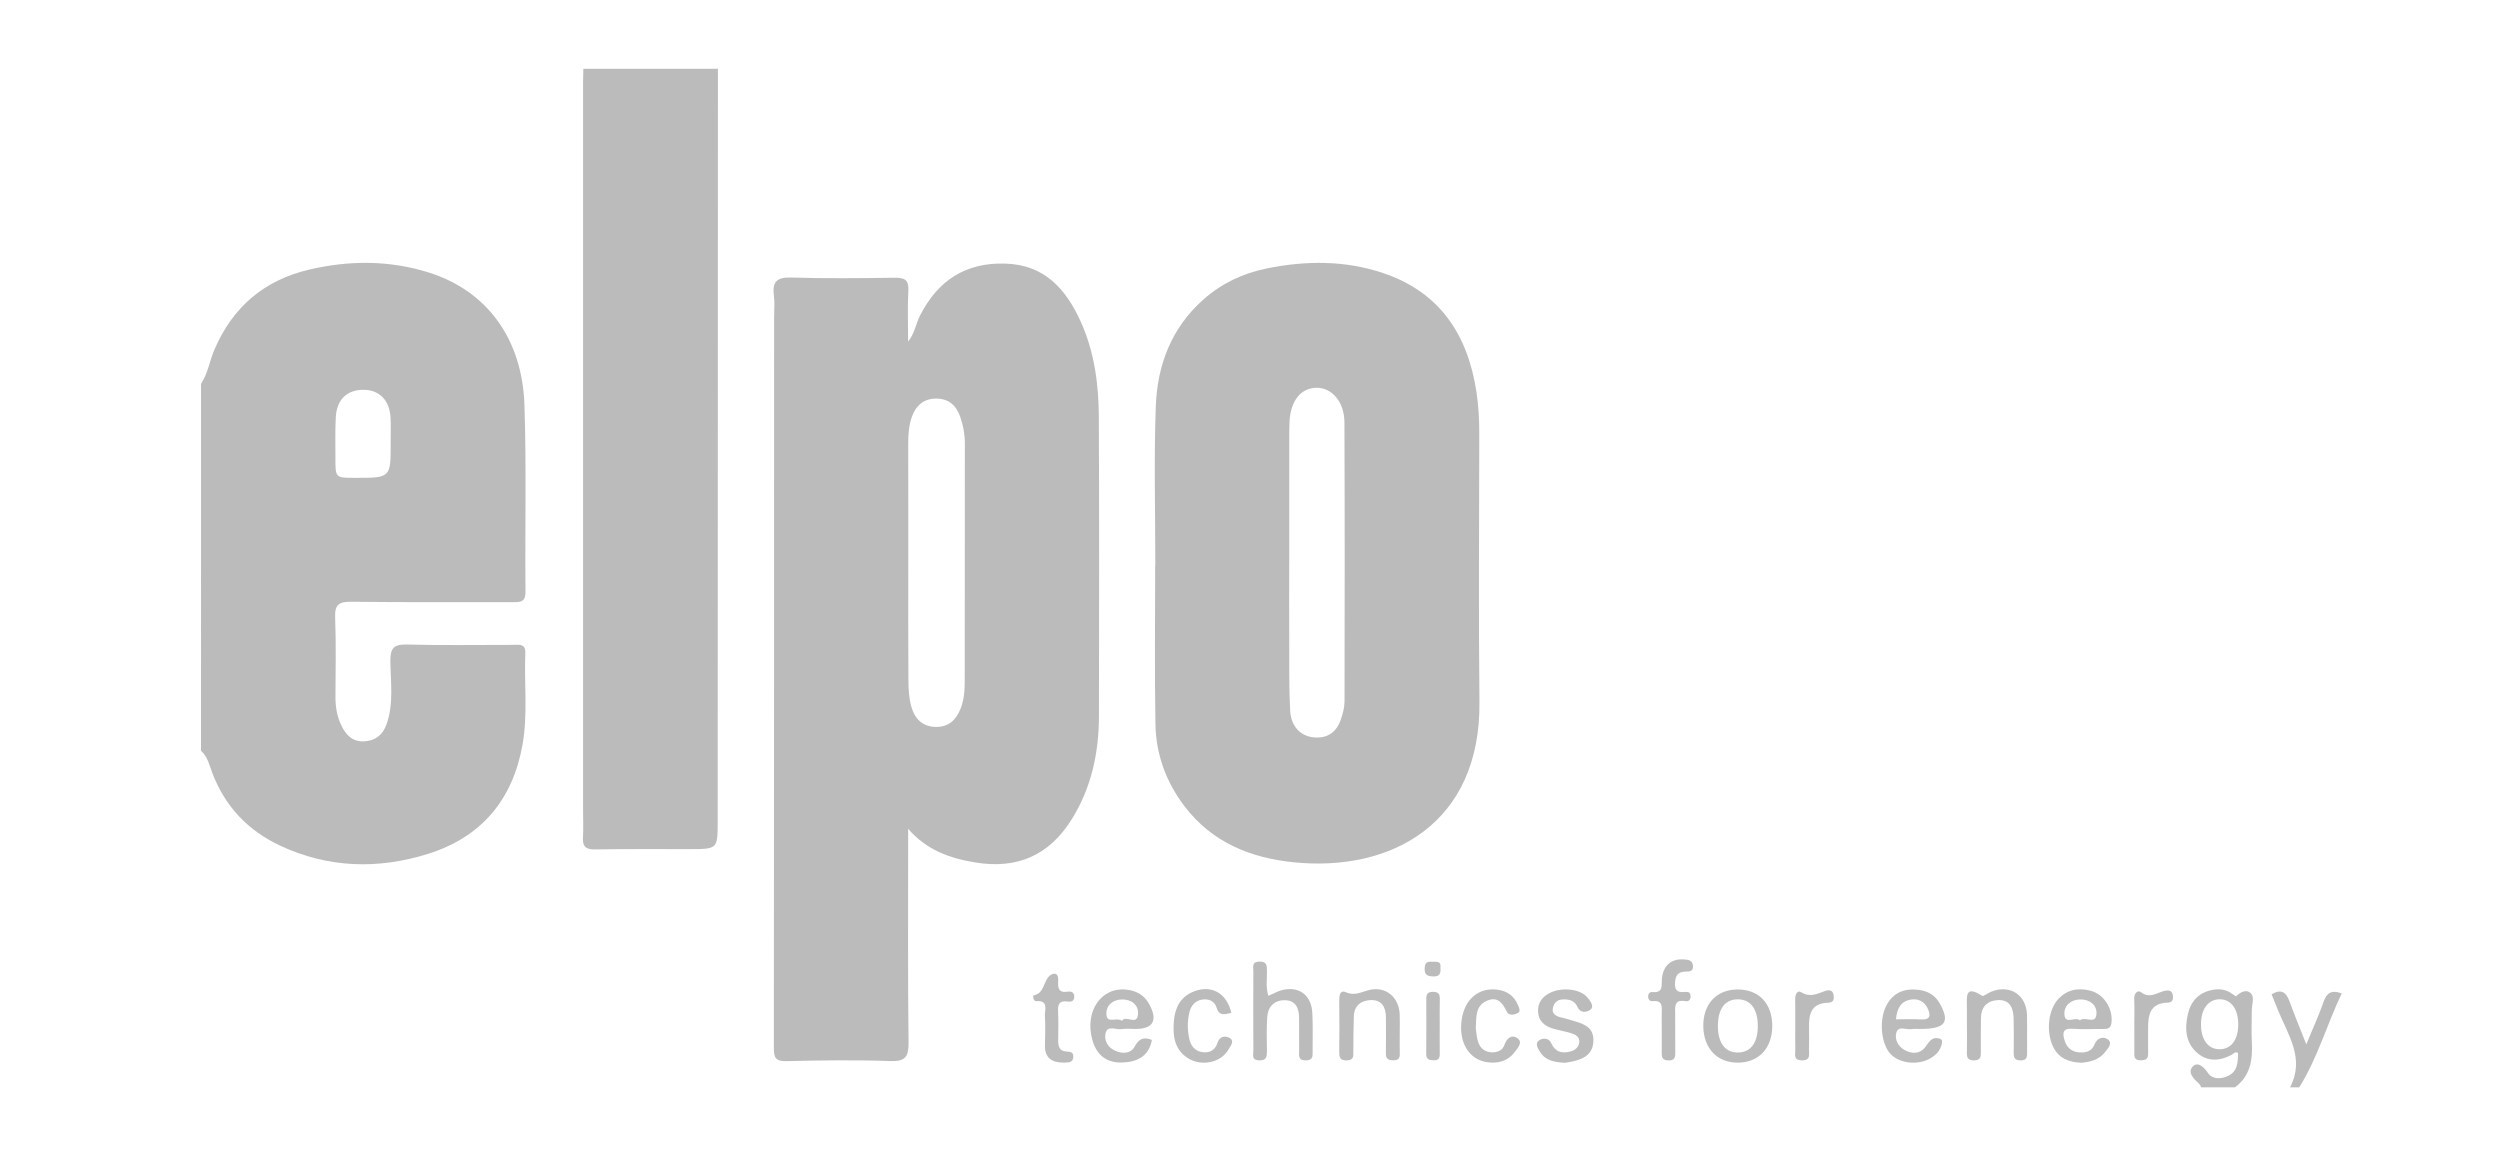 <?xml version="1.0" encoding="utf-8"?>
<!-- Generator: Adobe Illustrator 16.0.0, SVG Export Plug-In . SVG Version: 6.00 Build 0)  -->
<!DOCTYPE svg PUBLIC "-//W3C//DTD SVG 1.1//EN" "http://www.w3.org/Graphics/SVG/1.1/DTD/svg11.dtd">
<svg version="1.1" id="Layer_1" xmlns="http://www.w3.org/2000/svg" xmlns:xlink="http://www.w3.org/1999/xlink" x="0px" y="0px"
	 width="190px" height="88px" viewBox="0 0 190 88" enable-background="new 0 0 190 88" xml:space="preserve">
<g>
	<path fill-rule="evenodd" clip-rule="evenodd" fill="#BBBBBB" d="M15.278,29.172c0.523-0.797,0.653-1.748,1.021-2.606
		c1.389-3.239,3.785-5.283,7.229-6.083c3.037-0.706,6.079-0.709,9.053,0.226c4.419,1.388,7.11,5.024,7.278,10.084
		c0.156,4.72,0.034,9.447,0.078,14.169c0.008,0.841-0.435,0.804-1.018,0.802c-4.066-0.014-8.132,0.021-12.197-0.03
		c-0.943-0.013-1.291,0.192-1.251,1.197c0.079,2.01,0.03,4.025,0.024,6.039c-0.001,0.746,0.115,1.463,0.437,2.142
		c0.354,0.75,0.868,1.29,1.772,1.229c0.859-0.056,1.4-0.501,1.688-1.338c0.534-1.556,0.298-3.151,0.276-4.723
		c-0.015-1.015,0.242-1.325,1.283-1.296c2.669,0.076,5.342,0.021,8.013,0.027c0.437,0.002,0.99-0.147,0.959,0.622
		c-0.092,2.317,0.199,4.646-0.21,6.953c-0.747,4.205-3.13,7.042-7.208,8.315c-3.786,1.181-7.562,1.07-11.198-0.623
		c-2.442-1.138-4.193-2.972-5.167-5.521c-0.225-0.59-0.349-1.245-0.862-1.693C15.278,47.769,15.278,38.471,15.278,29.172z
		 M29.69,33.641c0-0.616,0.023-1.234-0.005-1.85c-0.06-1.353-0.837-2.16-2.049-2.165c-1.264-0.005-2.045,0.733-2.117,2.092
		c-0.054,1.037-0.025,2.08-0.026,3.12c-0.001,1.478,0.001,1.478,1.488,1.479C29.7,36.319,29.7,36.319,29.69,33.641z"/>
	<path fill-rule="evenodd" clip-rule="evenodd" fill="#BBBBBB" d="M54.563,5.229c-0.006,19.046-0.012,38.092-0.018,57.14
		c0,2.156,0.001,2.159-2.097,2.164c-2.401,0.007-4.801-0.022-7.201,0.024c-0.718,0.014-0.982-0.206-0.941-0.912
		c0.039-0.655,0.008-1.315,0.008-1.975c-0.001-18.465-0.001-36.931,0-55.397c0-0.348,0.013-0.696,0.02-1.045
		C47.744,5.229,51.153,5.229,54.563,5.229z"/>
	<path fill-rule="evenodd" clip-rule="evenodd" fill="#BBBBBB" d="M167.304,82.637c-0.061-0.094-0.104-0.207-0.183-0.28
		c-0.4-0.366-0.91-0.86-0.461-1.312c0.373-0.377,0.817,0.023,1.146,0.503c0.33,0.482,0.952,0.476,1.483,0.242
		c0.78-0.343,0.795-1.052,0.8-1.771c-0.241-0.121-0.35,0.074-0.488,0.149c-0.897,0.482-1.825,0.528-2.6-0.136
		c-0.912-0.783-0.978-1.868-0.715-2.983c0.234-1.004,0.854-1.623,1.866-1.818c0.464-0.091,0.924-0.047,1.345,0.201
		c0.158,0.094,0.423,0.309,0.452,0.279c0.373-0.37,0.865-0.565,1.178-0.142c0.199,0.266,0.011,0.812,0.009,1.233
		c-0.005,0.811-0.035,1.623,0.006,2.434c0.065,1.328-0.119,2.543-1.281,3.399C169.008,82.637,168.155,82.637,167.304,82.637z
		 M167.275,77.888c0.011,1.165,0.574,1.882,1.459,1.854c0.865-0.025,1.386-0.759,1.372-1.938c-0.013-1.16-0.581-1.888-1.454-1.858
		C167.796,75.975,167.263,76.726,167.275,77.888z"/>
	<path fill-rule="evenodd" clip-rule="evenodd" fill="#BBBBBB" d="M174.044,82.637c1.14-2.156-0.128-3.944-0.894-5.808
		c-0.174-0.422-0.341-0.846-0.51-1.261c0.739-0.443,1.114-0.154,1.368,0.55c0.364,1.009,0.778,1.999,1.271,3.251
		c0.501-1.215,0.952-2.193,1.303-3.205c0.232-0.67,0.566-0.969,1.392-0.664c-1.132,2.349-1.825,4.896-3.231,7.137
		C174.51,82.637,174.277,82.637,174.044,82.637z"/>
	<path fill-rule="evenodd" clip-rule="evenodd" fill="#BBBBBB" d="M69.019,62.988c0,0.563,0,1.127,0,1.689
		c0.002,4.844-0.027,9.686,0.03,14.526c0.012,1.074-0.2,1.479-1.379,1.438c-2.63-0.095-5.267-0.056-7.9,0.005
		c-0.806,0.019-0.959-0.244-0.958-0.987c0.02-18.516,0.018-37.031,0.02-55.546c0-0.542,0.058-1.091-0.014-1.625
		c-0.139-1.04,0.188-1.43,1.307-1.395c2.632,0.082,5.267,0.046,7.901,0.017c0.722-0.007,1.054,0.16,1.009,0.973
		c-0.069,1.252-0.018,2.512-0.018,3.881c0.516-0.656,0.592-1.369,0.901-1.975c1.352-2.657,3.448-4.057,6.507-3.955
		c2.976,0.099,4.585,1.943,5.696,4.38c1.043,2.287,1.378,4.755,1.39,7.244c0.036,7.591,0.025,15.183,0.009,22.774
		c-0.005,2.791-0.577,5.452-2.08,7.853c-1.706,2.727-4.136,3.784-7.309,3.264C72.182,65.23,70.419,64.611,69.019,62.988z
		 M69.03,42.717c0,3.02-0.013,6.037,0.01,9.055c0.004,0.653,0.047,1.329,0.226,1.951c0.249,0.868,0.809,1.493,1.815,1.522
		c0.989,0.031,1.565-0.501,1.918-1.375c0.282-0.699,0.32-1.427,0.32-2.164c0-5.998,0-11.996,0.01-17.994
		c0.001-0.708-0.124-1.386-0.355-2.045c-0.296-0.844-0.858-1.361-1.79-1.375c-0.992-0.015-1.595,0.555-1.894,1.423
		c-0.226,0.655-0.27,1.359-0.267,2.062C69.035,36.757,69.028,39.737,69.03,42.717z"/>
	<path fill-rule="evenodd" clip-rule="evenodd" fill="#BBBBBB" d="M87.804,42.963c0-4.026-0.11-8.055,0.036-12.075
		c0.113-3.132,1.177-5.961,3.618-8.125c1.397-1.24,3.03-2.001,4.831-2.365c2.959-0.599,5.936-0.617,8.822,0.353
		c4.309,1.448,6.434,4.671,7.097,9.024c0.164,1.076,0.219,2.153,0.217,3.238c-0.005,6.775-0.062,13.55,0.013,20.323
		c0.103,9.303-6.759,12.948-14.123,12.198c-3.292-0.334-6.213-1.521-8.301-4.271c-1.398-1.841-2.16-3.936-2.201-6.223
		c-0.07-4.024-0.02-8.051-0.02-12.077C87.797,42.963,87.801,42.963,87.804,42.963z M97.984,42.731c-0.002,0-0.003,0-0.004,0
		c0,1.974-0.007,3.947,0.002,5.919c0.008,1.779-0.025,3.562,0.068,5.338c0.064,1.233,0.795,1.968,1.822,2.054
		c1.025,0.087,1.707-0.404,2.029-1.358c0.147-0.436,0.281-0.901,0.283-1.353c0.015-7.081,0.021-14.163-0.008-21.244
		c-0.006-1.534-0.939-2.611-2.086-2.617c-1.21-0.007-2.011,0.979-2.087,2.581c-0.019,0.386-0.02,0.773-0.02,1.16
		C97.982,36.385,97.984,39.558,97.984,42.731z"/>
	<path fill-rule="evenodd" clip-rule="evenodd" fill="#BBBBBB" d="M96.398,75.686c0.336-0.148,0.637-0.322,0.961-0.416
		c1.318-0.376,2.306,0.324,2.378,1.717c0.049,0.964,0.019,1.934,0.022,2.899c0,0.347,0.049,0.69-0.5,0.703
		c-0.643,0.016-0.521-0.406-0.524-0.773c-0.005-0.812-0.003-1.624-0.004-2.436c-0.001-0.741-0.244-1.351-1.078-1.363
		c-0.81-0.011-1.298,0.492-1.347,1.301c-0.052,0.848-0.032,1.699-0.02,2.548c0.005,0.432-0.02,0.747-0.602,0.719
		c-0.597-0.026-0.426-0.438-0.428-0.741c-0.012-2.012-0.011-4.023-0.002-6.033c0.002-0.316-0.139-0.71,0.451-0.729
		c0.599-0.021,0.577,0.325,0.584,0.739C96.299,74.428,96.189,75.046,96.398,75.686z"/>
	<path fill-rule="evenodd" clip-rule="evenodd" fill="#BBBBBB" d="M158.19,80.77c-0.98-0.039-1.73-0.346-2.153-1.217
		c-0.546-1.126-0.379-2.794,0.387-3.622c0.676-0.728,1.53-0.88,2.451-0.639c1.032,0.271,1.708,1.359,1.6,2.411
		c-0.045,0.421-0.246,0.504-0.606,0.499c-0.774-0.012-1.553,0.047-2.322-0.015c-0.836-0.069-0.797,0.381-0.628,0.92
		c0.151,0.478,0.494,0.797,0.999,0.862c0.527,0.065,1.047-0.029,1.262-0.583c0.215-0.552,0.693-0.627,1.013-0.393
		c0.398,0.293-0.002,0.694-0.215,0.973C159.517,80.565,158.832,80.709,158.19,80.77z M158.075,77.545
		c0.391-0.337,1.207,0.373,1.257-0.493c0.039-0.681-0.523-1.105-1.227-1.095c-0.704,0.01-1.244,0.451-1.212,1.127
		C156.935,77.924,157.707,77.223,158.075,77.545z"/>
	<path fill-rule="evenodd" clip-rule="evenodd" fill="#BBBBBB" d="M145.893,78.202c-0.191,0.002-0.393-0.032-0.577,0.008
		c-0.408,0.088-1.03-0.298-1.194,0.274c-0.152,0.53,0.147,1.07,0.679,1.347c0.526,0.274,1.104,0.26,1.482-0.206
		c0.316-0.391,0.492-0.875,1.13-0.689c0.196,0.057,0.203,0.189,0.173,0.354c-0.112,0.583-0.492,0.951-0.992,1.204
		c-0.957,0.483-2.26,0.301-2.91-0.388c-0.717-0.757-0.887-2.519-0.353-3.616c0.511-1.05,1.39-1.396,2.488-1.261
		c0.677,0.083,1.242,0.396,1.594,1.02C148.233,77.702,147.846,78.202,145.893,78.202z M144.093,77.468
		c0.677,0,1.29-0.029,1.898,0.009c0.766,0.047,0.737-0.364,0.506-0.851c-0.236-0.499-0.689-0.738-1.228-0.664
		C144.516,76.066,144.173,76.573,144.093,77.468z"/>
	<path fill-rule="evenodd" clip-rule="evenodd" fill="#BBBBBB" d="M87.546,79.033c-0.237,1.257-1.117,1.679-2.253,1.718
		c-1.186,0.043-1.959-0.568-2.278-1.726c-0.602-2.183,0.698-4.058,2.646-3.808c0.727,0.094,1.312,0.424,1.674,1.088
		c0.68,1.246,0.317,1.896-1.059,1.896c-0.348,0-0.702-0.044-1.04,0.011c-0.416,0.065-1.049-0.307-1.205,0.28
		c-0.136,0.512,0.11,1.076,0.676,1.344c0.583,0.275,1.228,0.264,1.535-0.31C86.576,78.909,86.938,78.799,87.546,79.033z
		 M85.267,77.584c0.301-0.482,1.159,0.424,1.224-0.521c0.048-0.697-0.515-1.12-1.227-1.105c-0.645,0.014-1.166,0.393-1.179,1.047
		C84.069,77.88,84.84,77.262,85.267,77.584z"/>
	<path fill-rule="evenodd" clip-rule="evenodd" fill="#BBBBBB" d="M132.112,80.762c-1.571,0.024-2.618-1.047-2.661-2.723
		c-0.041-1.678,0.956-2.799,2.525-2.838c1.658-0.042,2.712,1.03,2.715,2.764C134.693,79.646,133.688,80.738,132.112,80.762z
		 M130.561,77.976c0,1.306,0.562,2.039,1.548,2.015c0.943-0.023,1.47-0.723,1.484-1.968c0.015-1.304-0.532-2.059-1.495-2.074
		C131.111,75.934,130.562,76.659,130.561,77.976z"/>
	<path fill-rule="evenodd" clip-rule="evenodd" fill="#BBBBBB" d="M106.38,78.474c0,0.54-0.01,1.082,0.003,1.624
		c0.009,0.339-0.123,0.483-0.472,0.483c-0.363,0.002-0.591-0.076-0.584-0.504c0.014-0.928,0.009-1.856,0.002-2.783
		c-0.006-0.761-0.328-1.313-1.148-1.288c-0.728,0.021-1.255,0.412-1.287,1.214c-0.036,0.888-0.035,1.776-0.04,2.666
		c-0.002,0.352,0.057,0.685-0.487,0.705c-0.583,0.023-0.59-0.293-0.585-0.723c0.017-1.276,0.015-2.551,0-3.827
		c-0.003-0.384,0.058-0.832,0.511-0.63c0.66,0.293,1.153-0.015,1.731-0.164c1.262-0.324,2.292,0.507,2.353,1.834
		C106.397,77.545,106.38,78.01,106.38,78.474z"/>
	<path fill-rule="evenodd" clip-rule="evenodd" fill="#BBBBBB" d="M118.927,80.774c-0.794-0.049-1.477-0.163-1.889-0.837
		c-0.179-0.293-0.418-0.673-0.013-0.904c0.275-0.154,0.689-0.158,0.881,0.27c0.289,0.646,0.794,0.78,1.435,0.614
		c0.373-0.097,0.639-0.325,0.682-0.697c0.05-0.428-0.295-0.601-0.633-0.703c-0.479-0.145-0.979-0.221-1.454-0.375
		c-0.592-0.192-1.01-0.58-1.043-1.243c-0.037-0.698,0.327-1.162,0.937-1.456c0.911-0.441,2.276-0.277,2.812,0.361
		c0.219,0.26,0.522,0.669,0.264,0.902c-0.26,0.231-0.792,0.352-1.035-0.207c-0.139-0.315-0.4-0.474-0.713-0.523
		c-0.49-0.078-0.97,0.005-1.121,0.551c-0.155,0.559,0.26,0.726,0.714,0.826c0.338,0.075,0.669,0.186,1.001,0.284
		c0.743,0.219,1.378,0.523,1.347,1.468c-0.031,0.956-0.648,1.335-1.454,1.537C119.382,80.709,119.114,80.74,118.927,80.774z"/>
	<path fill-rule="evenodd" clip-rule="evenodd" fill="#BBBBBB" d="M149.484,77.969c0-0.464-0.002-0.928,0-1.391
		c0.006-0.77-0.188-1.774,1.146-0.9c0.112,0.072,0.438-0.196,0.672-0.296c1.407-0.6,2.703,0.21,2.747,1.733
		c0.026,0.965-0.003,1.932,0.011,2.896c0.007,0.361-0.055,0.579-0.49,0.579c-0.412-0.002-0.537-0.173-0.529-0.556
		c0.012-0.889,0.016-1.778-0.008-2.665c-0.02-0.774-0.298-1.412-1.205-1.361c-0.796,0.044-1.267,0.518-1.275,1.356
		c-0.011,0.85-0.016,1.698-0.007,2.549c0.003,0.372,0.007,0.672-0.516,0.677c-0.505,0.003-0.559-0.251-0.546-0.652
		c0.021-0.656,0.006-1.312,0.006-1.97C149.488,77.969,149.486,77.969,149.484,77.969z"/>
	<path fill-rule="evenodd" clip-rule="evenodd" fill="#BBBBBB" d="M93.582,76.979c-0.446,0.083-0.903,0.299-1.114-0.379
		c-0.162-0.519-0.588-0.705-1.095-0.634c-0.506,0.074-0.832,0.425-0.959,0.899c-0.181,0.679-0.181,1.378-0.034,2.067
		c0.112,0.532,0.404,0.931,0.965,1.027c0.563,0.096,1-0.134,1.176-0.687c0.165-0.515,0.576-0.576,0.907-0.399
		c0.44,0.235,0.089,0.615-0.061,0.883c-0.577,1.028-2.115,1.335-3.154,0.623c-0.993-0.682-1.087-1.729-0.997-2.794
		c0.083-0.97,0.469-1.788,1.437-2.202C92.023,74.799,93.231,75.447,93.582,76.979z"/>
	<path fill-rule="evenodd" clip-rule="evenodd" fill="#BBBBBB" d="M112.158,78.156c0.036,0.229,0.057,0.62,0.164,0.985
		c0.142,0.479,0.486,0.799,1,0.834c0.449,0.03,0.871-0.119,1.025-0.584c0.167-0.498,0.544-0.765,0.935-0.518
		c0.514,0.324,0.062,0.773-0.156,1.069c-0.531,0.722-1.315,0.918-2.167,0.775c-1.362-0.227-2.118-1.56-1.869-3.231
		c0.229-1.544,1.277-2.437,2.673-2.275c0.749,0.086,1.301,0.456,1.595,1.162c0.081,0.198,0.243,0.479-0.001,0.615
		c-0.255,0.141-0.685,0.216-0.829-0.08c-0.343-0.704-0.73-1.233-1.587-0.821C112.13,76.479,112.208,77.275,112.158,78.156z"/>
	<path fill-rule="evenodd" clip-rule="evenodd" fill="#BBBBBB" d="M126.292,78.26c0-0.425-0.008-0.85,0.001-1.272
		c0.011-0.475,0.073-0.968-0.659-0.902c-0.217,0.021-0.362-0.088-0.373-0.328c-0.009-0.231,0.104-0.386,0.332-0.362
		c0.827,0.081,0.67-0.503,0.709-0.986c0.084-1.015,0.705-1.565,1.666-1.494c0.304,0.023,0.638,0.035,0.694,0.449
		c0.062,0.464-0.24,0.477-0.575,0.479c-0.582,0.007-0.767,0.321-0.787,0.892c-0.023,0.631,0.293,0.694,0.776,0.652
		c0.195-0.016,0.391,0.011,0.406,0.278c0.019,0.28-0.106,0.47-0.393,0.42c-0.869-0.146-0.783,0.424-0.776,0.974
		c0.013,0.964-0.007,1.927,0.008,2.892c0.006,0.395-0.033,0.661-0.542,0.641c-0.438-0.019-0.493-0.252-0.488-0.596
		C126.3,79.416,126.293,78.838,126.292,78.26z"/>
	<path fill-rule="evenodd" clip-rule="evenodd" fill="#BBBBBB" d="M80.856,80.761c-0.91-0.005-1.481-0.345-1.439-1.371
		c0.029-0.733,0.033-1.47-0.004-2.202c-0.023-0.455,0.31-1.163-0.658-1.103c-0.244,0.016-0.25-0.422-0.218-0.428
		c0.819-0.155,0.755-1.002,1.174-1.442c0.254-0.269,0.753-0.401,0.71,0.317c-0.031,0.515-0.001,0.947,0.71,0.836
		c0.309-0.049,0.543,0.063,0.51,0.436c-0.029,0.322-0.282,0.342-0.512,0.311c-0.681-0.096-0.743,0.282-0.714,0.823
		c0.037,0.695,0.013,1.393,0.006,2.087c-0.005,0.463,0.068,0.876,0.646,0.89c0.324,0.008,0.539,0.089,0.499,0.45
		C81.519,80.813,81.152,80.729,80.856,80.761z"/>
	<path fill-rule="evenodd" clip-rule="evenodd" fill="#BBBBBB" d="M136.438,77.931c-0.001-0.654,0.011-1.309-0.005-1.964
		c-0.009-0.355,0.139-0.755,0.469-0.551c0.683,0.42,1.22,0.098,1.814-0.104c0.274-0.093,0.561-0.083,0.629,0.28
		c0.062,0.327,0.035,0.609-0.426,0.619c-1.271,0.025-1.46,0.881-1.433,1.901c0.015,0.537,0.007,1.078-0.005,1.616
		c-0.009,0.39,0.165,0.879-0.555,0.858c-0.654-0.017-0.476-0.462-0.483-0.81C136.432,79.161,136.44,78.546,136.438,77.931z"/>
	<path fill-rule="evenodd" clip-rule="evenodd" fill="#BBBBBB" d="M162.207,77.885c0-0.658,0.024-1.317-0.007-1.974
		c-0.021-0.425,0.271-0.694,0.521-0.503c0.692,0.534,1.229,0.003,1.826-0.112c0.306-0.061,0.544,0.001,0.591,0.361
		c0.039,0.305-0.025,0.538-0.403,0.546c-1.363,0.033-1.488,0.976-1.48,2.017c0.005,0.619-0.011,1.24,0.003,1.858
		c0.011,0.432-0.222,0.503-0.584,0.503c-0.357,0-0.473-0.153-0.468-0.49C162.216,79.356,162.207,78.62,162.207,77.885z"/>
	<path fill-rule="evenodd" clip-rule="evenodd" fill="#BBBBBB" d="M109.419,78.003c-0.001,0.692-0.008,1.386,0.003,2.077
		c0.004,0.316-0.07,0.504-0.441,0.503c-0.355-0.002-0.592-0.062-0.588-0.492c0.011-1.383,0.011-2.768,0.004-4.151
		c-0.002-0.366,0.087-0.564,0.515-0.562c0.414,0.003,0.522,0.176,0.514,0.551C109.407,76.619,109.42,77.312,109.419,78.003z"/>
	<path fill-rule="evenodd" clip-rule="evenodd" fill="#BBBBBB" d="M109.472,73.561c0.04,0.41-0.054,0.672-0.55,0.648
		c-0.398-0.019-0.657-0.084-0.648-0.573c0.005-0.384,0.113-0.577,0.521-0.546C109.123,73.115,109.548,72.979,109.472,73.561z"/>
</g>
</svg>
